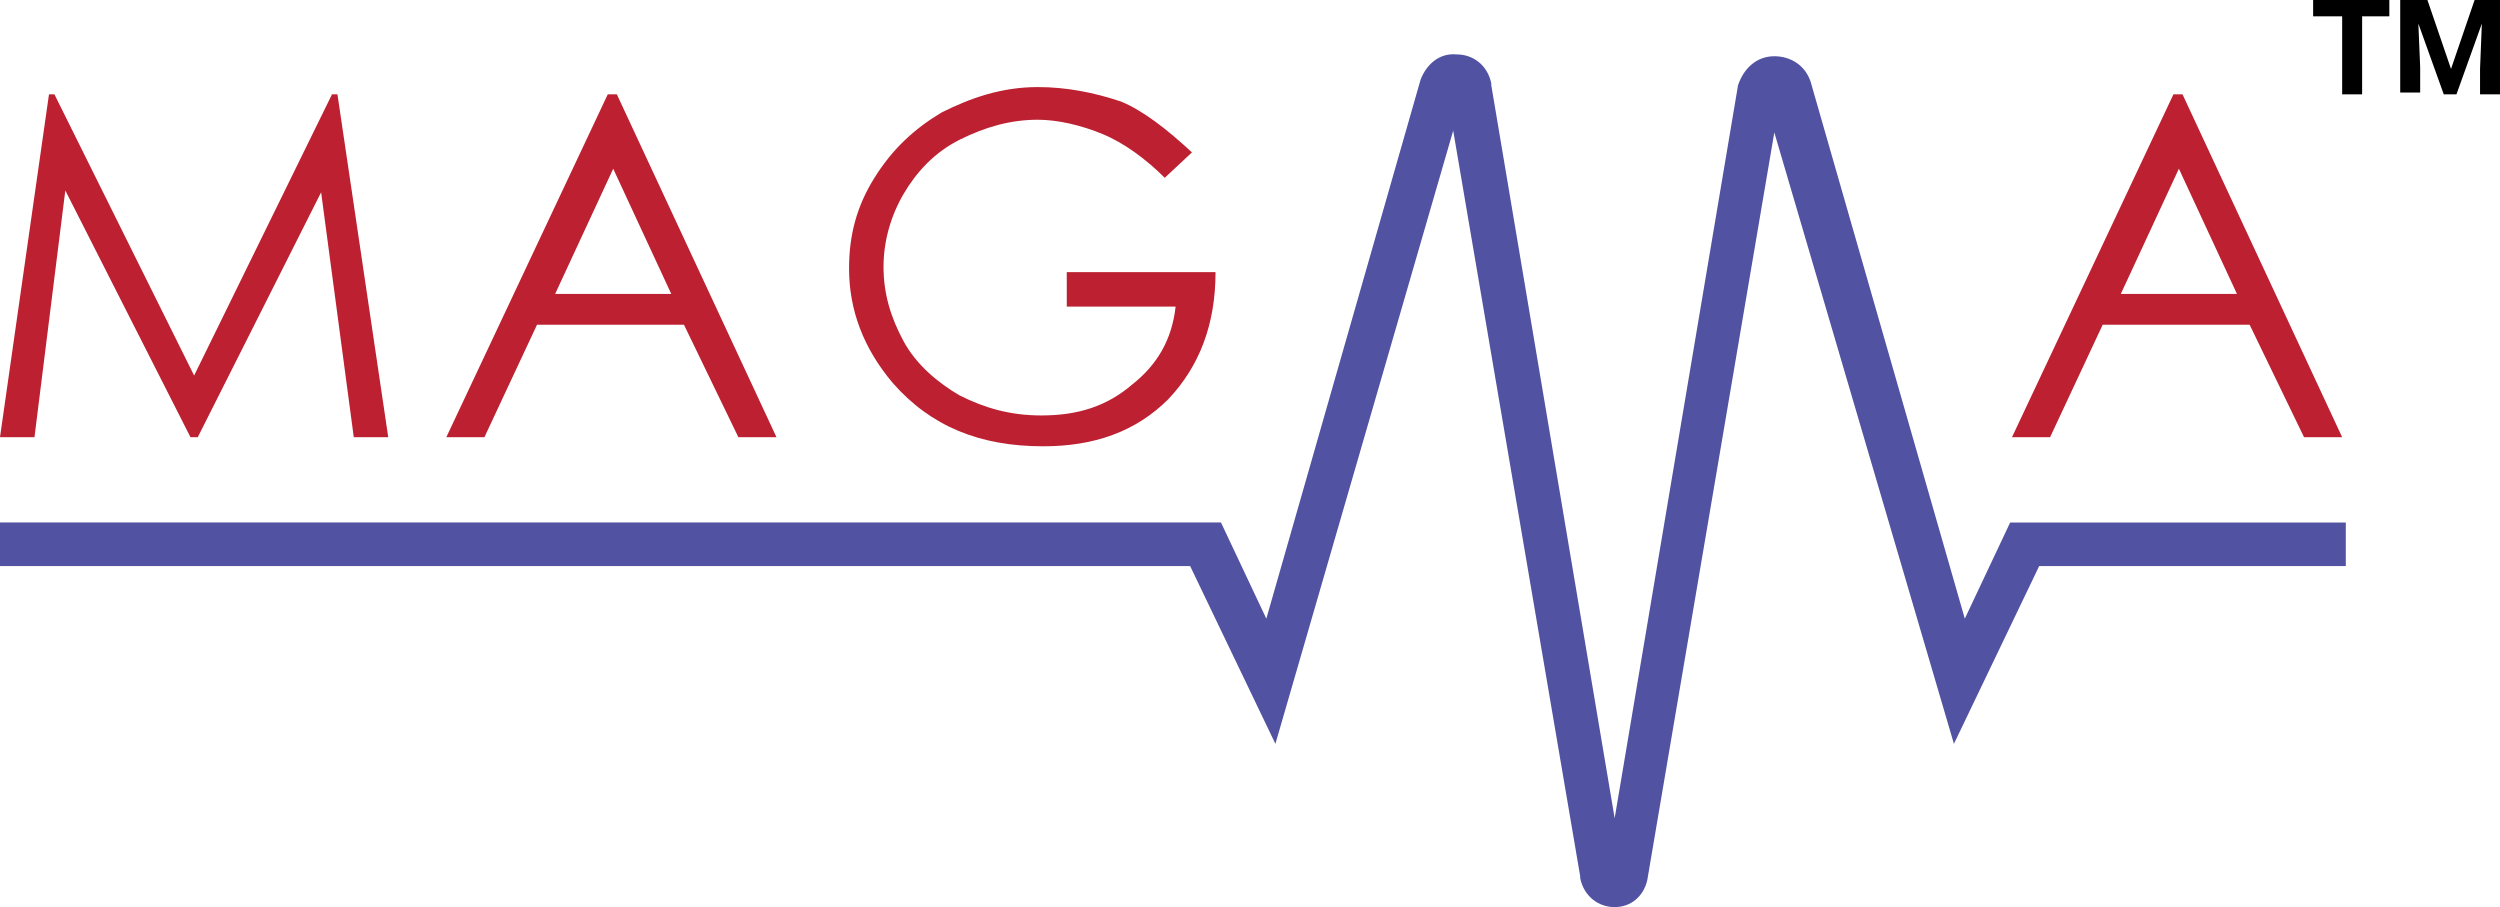 <?xml version="1.0" encoding="utf-8"?>
<!-- Generator: Adobe Illustrator 24.2.0, SVG Export Plug-In . SVG Version: 6.00 Build 0)  -->
<svg version="1.1" id="Layer_1" xmlns="http://www.w3.org/2000/svg" xmlns:xlink="http://www.w3.org/1999/xlink" x="0px" y="0px"
	 viewBox="0 0 137.8 50" style="enable-background:new 0 0 137.8 50;" xml:space="preserve">
<style type="text/css">
	.st0{fill:#BC2031;}
	.st1{fill:#5152A2;}
</style>
<g>
	<polygon class="st0" points="0,24.1 2.7,5.2 3,5.2 10.7,20.7 18.3,5.2 18.6,5.2 21.4,24.1 19.5,24.1 17.7,10.6 10.9,24.1 
		10.5,24.1 3.6,10.5 1.9,24.1 	"/>
	<path class="st0" d="M34,5.2l8.8,18.9h-2.1l-3-6.2h-8.1l-2.9,6.2h-2.1l8.9-18.9L34,5.2z M33.8,9.3l-3.2,6.9H37L33.8,9.3z"/>
	<path class="st0" d="M65.7,8.4l-1.5,1.4c-1-1-2.2-1.9-3.4-2.4s-2.5-0.8-3.6-0.8c-1.5,0-2.9,0.4-4.3,1.1c-1.4,0.7-2.4,1.8-3.1,3
		c-0.7,1.2-1.1,2.6-1.1,4c0,1.5,0.4,2.8,1.1,4.1s1.9,2.3,3.1,3c1.4,0.7,2.8,1.1,4.5,1.1c2,0,3.6-0.5,5-1.7c1.4-1.1,2.2-2.5,2.4-4.3
		h-6V15H67c0,2.9-0.9,5.2-2.6,7c-1.8,1.8-4.1,2.6-6.9,2.6c-3.5,0-6.2-1.1-8.3-3.5c-1.6-1.9-2.4-4-2.4-6.3c0-1.8,0.4-3.4,1.4-5
		s2.2-2.7,3.7-3.6c1.6-0.8,3.3-1.4,5.3-1.4c1.6,0,3.1,0.3,4.6,0.8C63,6.1,64.3,7.1,65.7,8.4"/>
	<path class="st0" d="M120.3,5.2l8.8,18.9H127l-3-6.2h-8.1l-2.9,6.2h-2.1l8.9-18.9L120.3,5.2z M120.1,9.3l-3.2,6.9h6.4L120.1,9.3z"
		/>
	<path class="st1" d="M89,50c-0.9,0-1.7-0.6-1.9-1.6v-0.1l-7-41.1L70.3,41l-4.7-9.8H0v-2.4h67.3l2.5,5.3l8.5-29.7
		c0.3-0.8,1-1.5,2-1.4c0.9,0,1.7,0.6,1.9,1.6v0.1L89,45.1l6.8-40.4c0.3-0.9,1-1.6,2-1.6c0.9,0,1.7,0.5,2,1.4l0,0l8.5,29.6l2.5-5.3
		h18.5v2.4h-16.9l-4.7,9.8L97.8,7.3l-7,41.2C90.6,49.4,89.9,50,89,50"/>
	<g>
		<path d="M131.8,0.9h-1.6v4.3h-1.1V0.9h-1.6V0h4.2v0.9H131.8z"/>
		<path d="M133.8,0l1.3,3.8l1.3-3.8h1.4v5.2h-1.1V3.8l0.1-2.5l-1.4,3.9h-0.7l-1.4-3.9l0.1,2.4v1.4h-1.1V0H133.8z"/>
	</g>
</g>
</svg>

